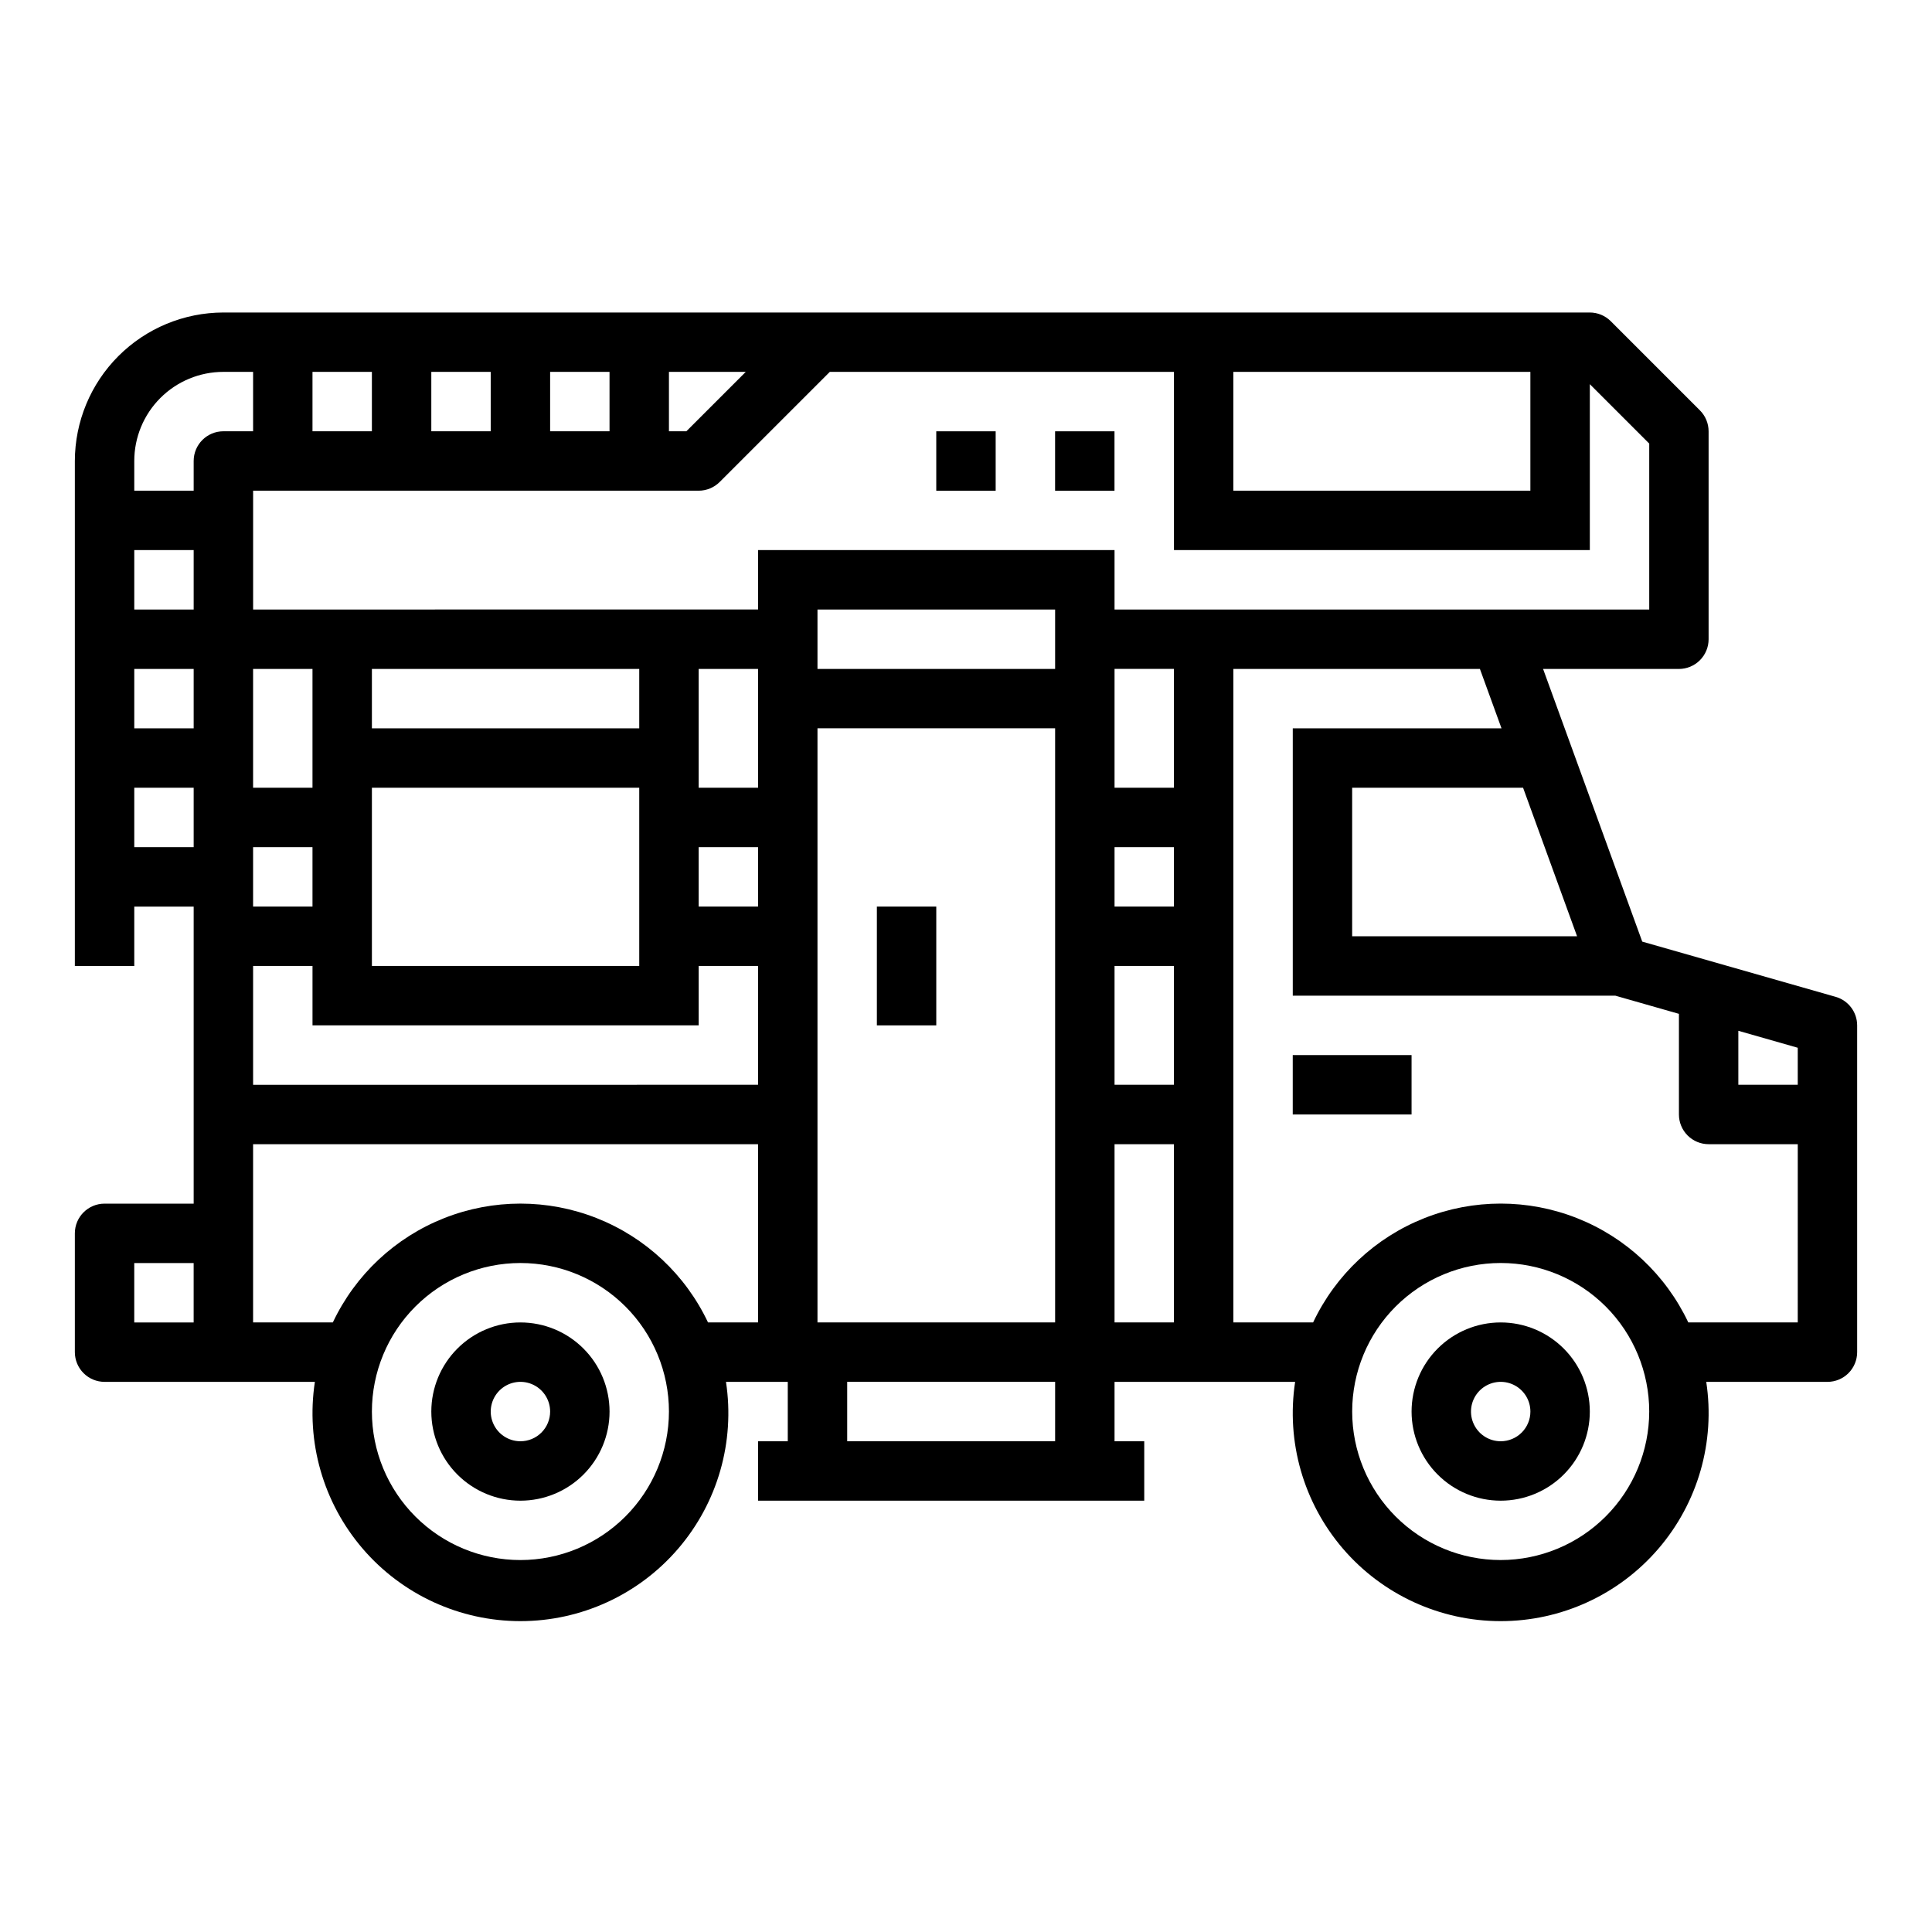 <?xml version="1.0" encoding="UTF-8"?>
<!-- Uploaded to: ICON Repo, www.iconrepo.com, Generator: ICON Repo Mixer Tools -->
<svg fill="#000000" width="800px" height="800px" version="1.1" viewBox="144 144 512 512" xmlns="http://www.w3.org/2000/svg">
 <g>
  <path d="m281.92 494.46c-6.262 0-12.27 2.488-16.699 6.918-4.43 4.43-6.918 10.438-6.918 16.699 0 6.266 2.488 12.27 6.918 16.699 4.43 4.43 10.438 6.918 16.699 6.918s12.27-2.488 16.699-6.918c4.43-4.43 6.918-10.434 6.918-16.699 0-6.262-2.488-12.27-6.918-16.699-4.43-4.43-10.438-6.918-16.699-6.918zm0 31.488c-3.184 0-6.055-1.918-7.273-4.859s-0.543-6.324 1.707-8.578c2.25-2.25 5.637-2.926 8.578-1.707 2.941 1.219 4.859 4.09 4.859 7.273 0 2.09-0.828 4.09-2.305 5.566-1.477 1.477-3.477 2.305-5.566 2.305z"/>
  <path d="m541.7 494.46c-6.266 0-12.27 2.488-16.699 6.918-4.43 4.43-6.918 10.438-6.918 16.699 0 6.266 2.488 12.27 6.918 16.699 4.43 4.43 10.434 6.918 16.699 6.918 6.262 0 12.27-2.488 16.699-6.918 4.43-4.43 6.918-10.434 6.918-16.699 0-6.262-2.488-12.27-6.918-16.699-4.43-4.43-10.438-6.918-16.699-6.918zm0 31.488c-3.184 0-6.055-1.918-7.273-4.859s-0.543-6.324 1.707-8.578c2.25-2.25 5.637-2.926 8.578-1.707 2.941 1.219 4.859 4.09 4.859 7.273 0 2.09-0.828 4.09-2.305 5.566-1.477 1.477-3.481 2.305-5.566 2.305z"/>
  <path d="m486.59 423.61h31.488v15.742h-31.488z"/>
  <path d="m630.45 408.17-51.238-14.633-26.277-72.258h35.988c2.09 0 4.09-0.828 5.566-2.305 1.477-1.477 2.309-3.481 2.309-5.566v-55.105c-0.004-2.086-0.832-4.09-2.309-5.562l-23.617-23.617c-1.473-1.477-3.477-2.309-5.562-2.309h-362.11c-10.438 0.016-20.441 4.164-27.82 11.543-7.379 7.379-11.527 17.383-11.543 27.82v133.82h15.746v-15.746h15.742v78.723h-23.613c-4.348 0-7.875 3.523-7.875 7.871v31.488c0 2.086 0.832 4.09 2.309 5.566 1.477 1.477 3.477 2.305 5.566 2.305h55.734c-2.422 15.883 2.207 32.027 12.676 44.215s25.73 19.195 41.797 19.195c16.066 0 31.332-7.008 41.797-19.195 10.469-12.188 15.098-28.332 12.676-44.215h16.375v15.742h-7.871v15.742l102.34 0.004v-15.746h-7.871v-15.742h47.863-0.004c-2.422 15.883 2.211 32.027 12.676 44.215 10.469 12.188 25.734 19.195 41.801 19.195 16.066 0 31.328-7.008 41.797-19.195s15.098-28.332 12.676-44.215h32.121c2.086 0 4.09-0.828 5.566-2.305 1.473-1.477 2.305-3.481 2.305-5.566v-86.594c0-3.516-2.328-6.606-5.707-7.574zm-435.13 86.293h-15.742v-15.742h15.742zm366.62-102.34h-59.605v-39.359h45.297zm-91.094-149.57h78.719v31.488h-78.719zm-149.57 0h20.355l-15.742 15.742h-4.613zm-31.488 0h15.742v15.742h-15.742zm-31.488 0h15.742v15.742h-15.742zm-31.488 0h15.742v15.742h-15.742zm-31.488 125.95h-15.742v-15.746h15.742zm0-31.488h-15.742v-15.746h15.742zm0-31.488h-15.742v-15.746h15.742zm0-39.359v7.871h-15.742v-7.871c0-6.266 2.488-12.273 6.918-16.699 4.426-4.43 10.434-6.918 16.699-6.918h7.871v15.742h-7.871c-4.348 0-7.875 3.527-7.875 7.875zm15.746 86.59v-31.488h15.742v31.488zm15.742 15.742v15.742l-15.742 0.004v-15.742zm55.105 188.93c-10.438 0-20.449-4.144-27.832-11.527-7.383-7.383-11.527-17.391-11.527-27.832 0-10.438 4.144-20.449 11.527-27.832 7.383-7.379 17.395-11.527 27.832-11.527s20.449 4.148 27.832 11.527c7.383 7.383 11.527 17.395 11.527 27.832-0.012 10.438-4.164 20.441-11.543 27.82-7.379 7.379-17.383 11.527-27.816 11.539zm62.977-62.977h-13.266c-5.965-12.621-16.512-22.504-29.5-27.637-12.984-5.133-27.438-5.133-40.422 0-12.988 5.133-23.535 15.016-29.5 27.637h-21.137v-47.23h133.82zm0-62.977-133.82 0.004v-31.488h15.742v15.742h102.34v-15.742h15.742zm-31.488-78.719v47.23l-70.848 0.004v-47.234zm-70.848-15.742v-15.746h70.848v15.742zm102.34 47.23h-15.746v-15.742h15.742zm0-31.488h-15.746v-31.488h15.742zm78.719 173.18h-55.102v-15.742h55.105zm0-31.488h-62.977v-157.44h62.977zm0-173.18h-62.977v-15.742h62.977zm-78.719-31.488v15.742l-133.82 0.004v-31.488h118.08c2.09 0 4.09-0.832 5.566-2.309l29.184-29.18h91.203v47.23h110.21v-43.973l15.742 15.742v43.977h-141.7v-15.746zm110.21 204.67h-15.742v-47.23h15.742zm0-62.977-15.742 0.004v-31.488h15.742zm0-47.23h-15.742v-15.742h15.742zm0-31.488h-15.742v-31.488h15.742zm86.594 204.67c-10.438 0-20.449-4.144-27.832-11.527-7.383-7.383-11.527-17.391-11.527-27.832 0-10.438 4.144-20.449 11.527-27.832 7.383-7.379 17.395-11.527 27.832-11.527s20.449 4.148 27.832 11.527c7.379 7.383 11.527 17.395 11.527 27.832-0.012 10.438-4.164 20.441-11.543 27.82-7.379 7.379-17.383 11.527-27.816 11.539zm78.719-62.977h-29.008c-5.969-12.621-16.512-22.504-29.5-27.637-12.984-5.133-27.438-5.133-40.422 0-12.988 5.133-23.535 15.016-29.5 27.637h-21.137v-173.18h65.336l5.723 15.742-55.316 0.004v70.848h85.477l16.859 4.816v26.672c0 2.086 0.832 4.09 2.309 5.566 1.477 1.477 3.477 2.305 5.566 2.305h23.617zm0-62.977-15.742 0.004v-14.305l15.742 4.496z"/>
  <path d="m376.38 384.25h15.742v31.488h-15.742z"/>
  <path d="m423.61 258.3h15.742v15.742h-15.742z"/>
  <path d="m392.12 258.3h15.742v15.742h-15.742z"/>
 </g>
</svg>